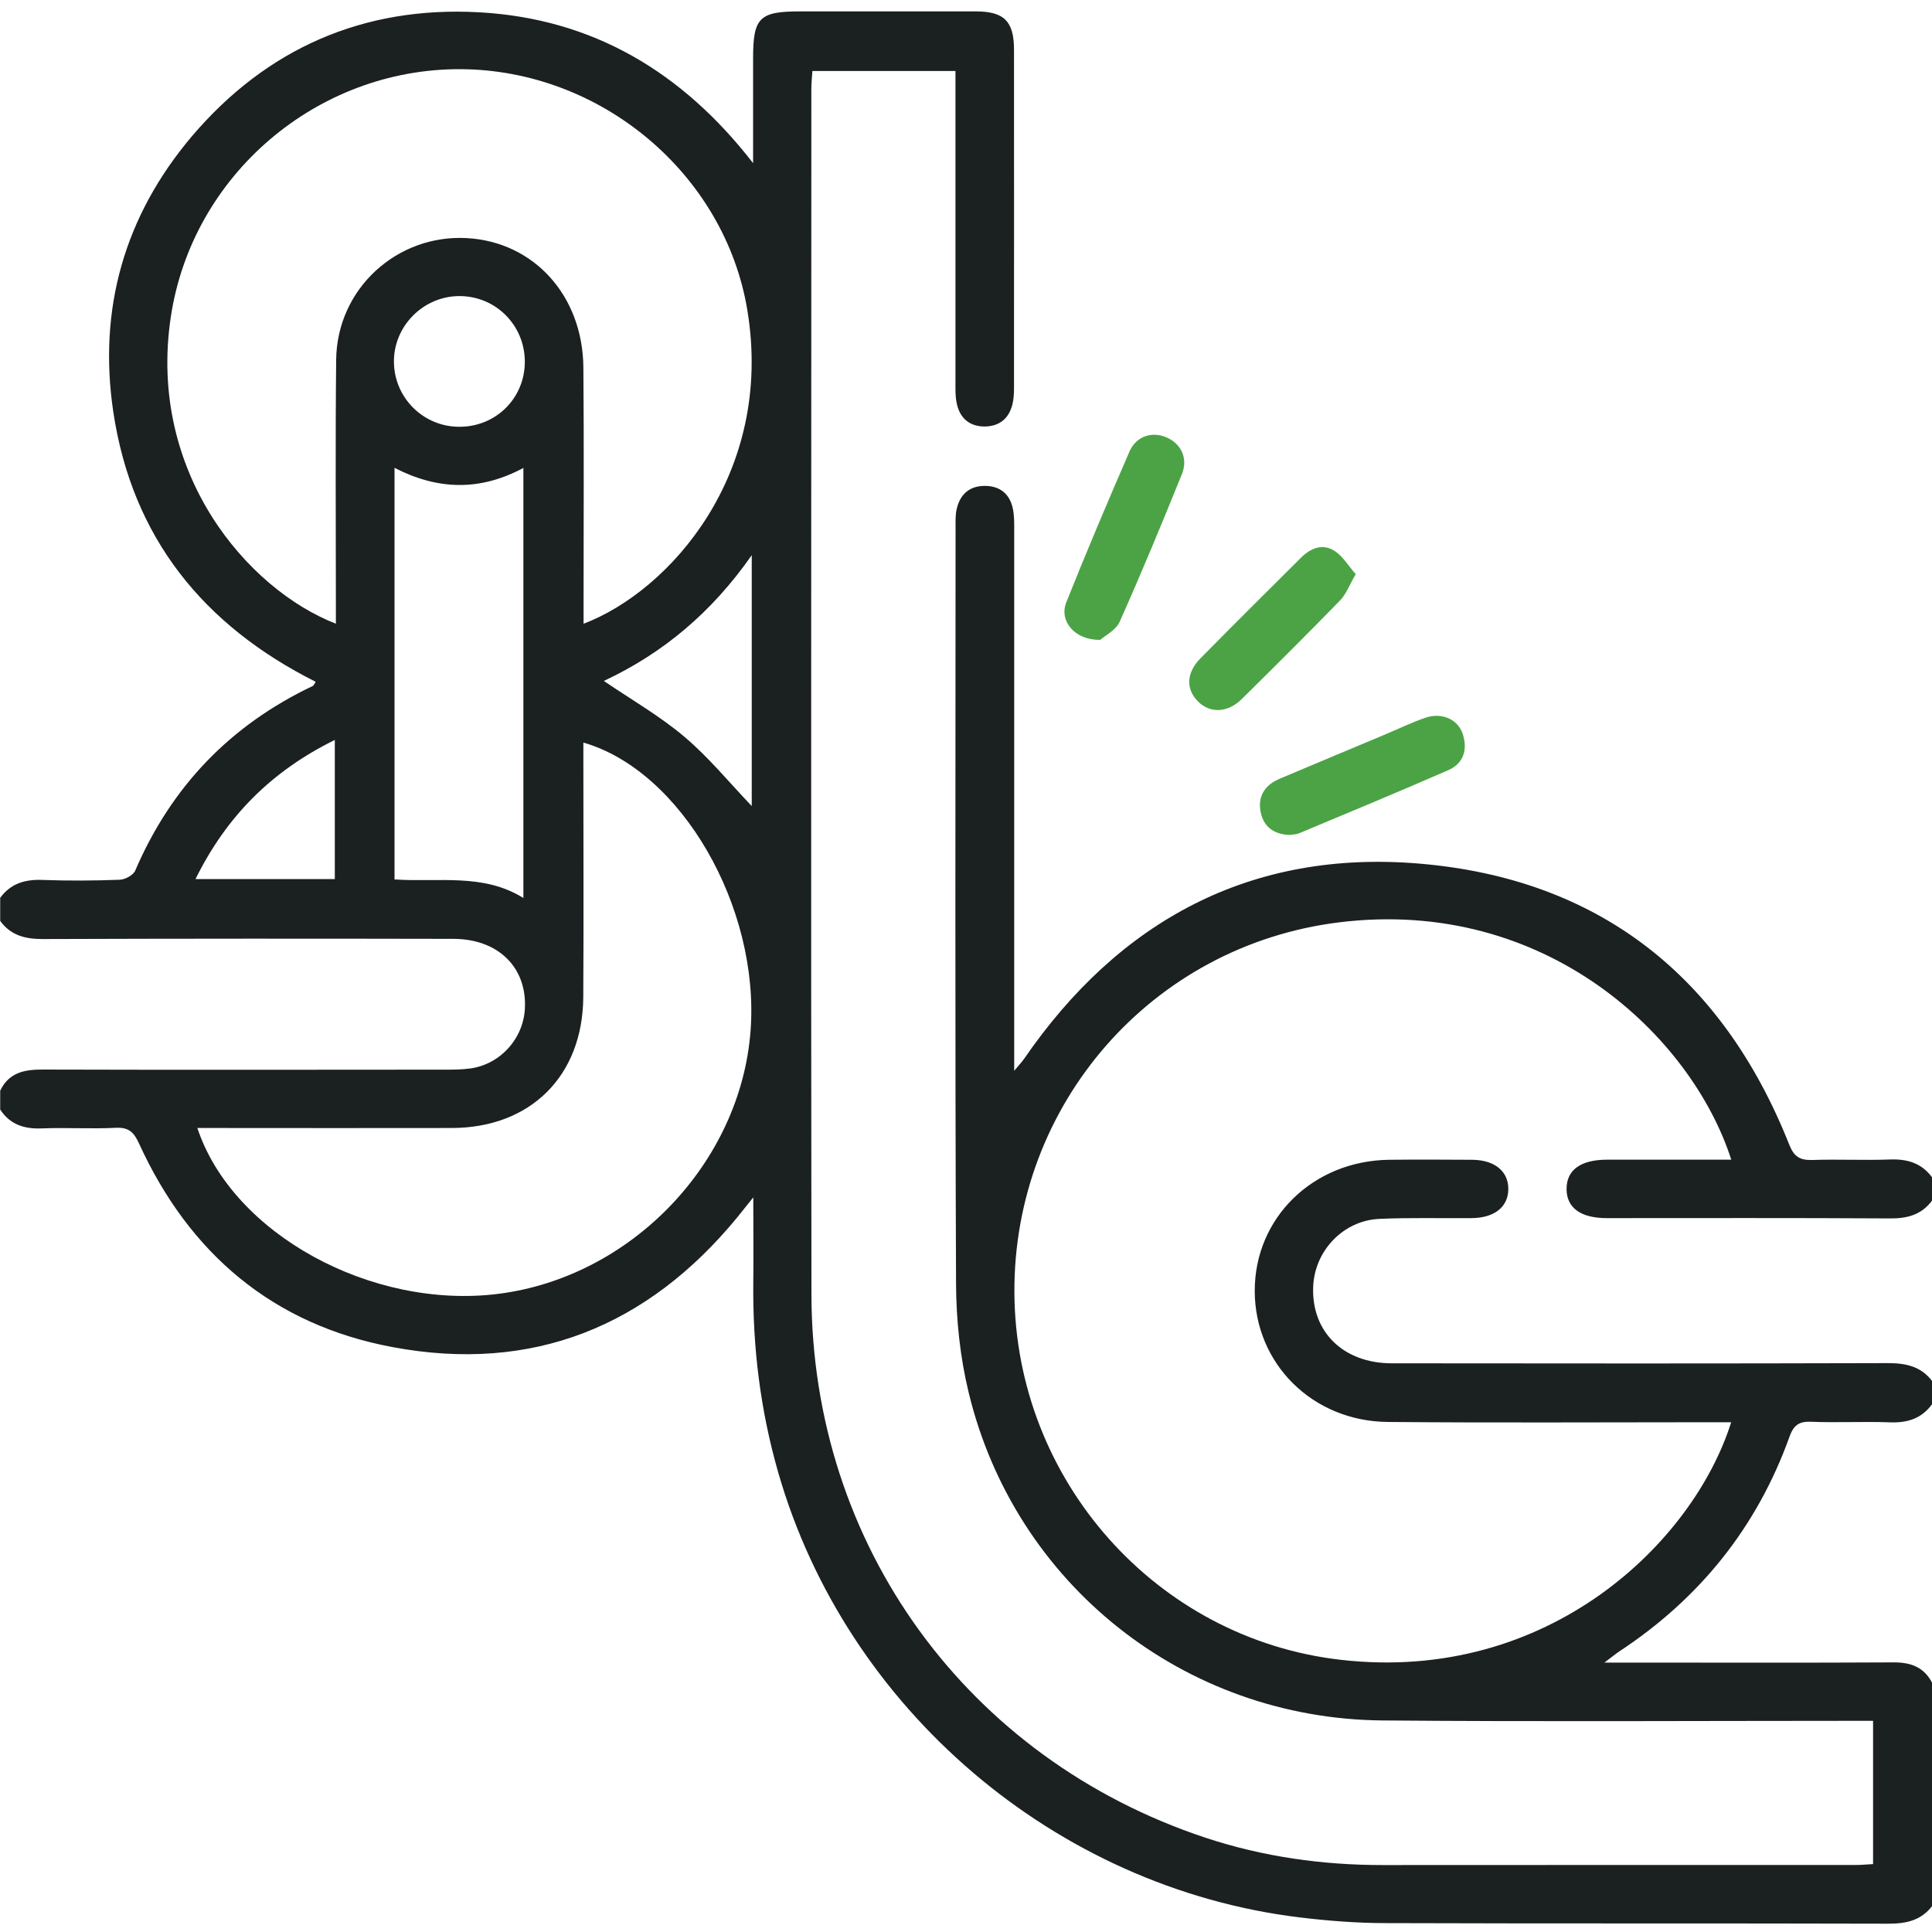 <?xml version="1.0" encoding="UTF-8"?>
<svg id="Capa_1" data-name="Capa 1" xmlns="http://www.w3.org/2000/svg" viewBox="0 0 200 200">
  <defs>
    <style>
      .cls-1 {
        fill: #4ba346;
      }

      .cls-1, .cls-2 {
        stroke-width: 0px;
      }

      .cls-2 {
        fill: #1b2021;
      }
    </style>
  </defs>
  <path class="cls-2" d="M0,92.97c1.09-1.51,2.58-1.95,4.4-1.88,2.66.1,5.34.08,8-.02.56-.02,1.4-.48,1.6-.95,3.73-8.69,9.84-15.05,18.38-19.11.1-.05.14-.19.3-.43-11.61-5.83-19-14.92-20.95-27.93-1.6-10.69,1.17-20.32,8.14-28.55C27.61,5,37.64.62,49.56,1.27c11.81.64,21.1,6.2,28.4,15.62,0-3.62,0-7.24,0-10.86,0-4.21.65-4.85,4.87-4.85,6.05,0,12.11,0,18.16,0,2.96,0,3.98,1.01,3.98,4,.01,11.65,0,23.3,0,34.96,0,.58-.03,1.18-.17,1.74-.36,1.43-1.32,2.23-2.79,2.27-1.57.03-2.61-.8-2.95-2.31-.19-.81-.15-1.68-.15-2.52,0-9.89,0-19.79,0-29.68v-2.29h-14.81c-.04.61-.11,1.23-.11,1.85,0,41.6-.05,83.19.01,124.79.04,25.97,16.14,48.08,40.79,56.25,5.98,1.98,12.14,2.84,18.43,2.83,16.34-.02,32.68,0,49.02-.01.51,0,1.02-.06,1.66-.09v-14.83c-.84,0-1.6,0-2.36,0-16.14,0-32.29.1-48.43-.04-20.51-.18-38.05-14.08-42.84-33.97-.88-3.63-1.28-7.46-1.3-11.2-.11-26.1-.06-52.21-.05-78.31,0-.65-.03-1.32.12-1.94.35-1.51,1.32-2.38,2.9-2.38,1.58,0,2.59.83,2.91,2.36.16.75.14,1.55.14,2.33,0,17.77,0,35.54,0,53.31v2.55c.5-.61.78-.89,1.01-1.22,9.87-14.37,23.53-21.69,40.92-20.23,18.61,1.56,31.4,11.69,38.3,29.09.5,1.27,1.12,1.63,2.41,1.59,2.67-.09,5.34.05,8-.05,1.82-.07,3.31.37,4.4,1.88v2.34c-1.09,1.5-2.58,1.9-4.4,1.88-9.76-.06-19.53-.03-29.29-.03-2.71,0-4.17-1.07-4.17-3.02,0-1.96,1.45-3.02,4.16-3.03,2.08,0,4.17,0,6.25,0,2.19,0,4.39,0,6.64,0-4.09-12.75-19.2-27.21-40.59-24.57-19.45,2.4-33.74,18.91-33.62,38.36.12,19.39,14.69,35.83,33.84,37.99,21.46,2.43,36.45-12.17,40.36-24.6-.82,0-1.58,0-2.35,0-11.07,0-22.13.07-33.2-.03-7.79-.07-13.75-6.04-13.77-13.54-.02-7.58,6.03-13.5,13.91-13.6,2.86-.03,5.73-.02,8.59,0,2.35.02,3.77,1.2,3.75,3.05-.02,1.84-1.44,2.97-3.81,2.99-3.19.03-6.38-.07-9.57.08-3.73.18-6.68,3.32-6.82,7.02-.19,4.67,3.11,7.92,8.13,7.93,17.12.02,34.24.03,51.36-.02,1.87,0,3.44.33,4.6,1.88v2.34c-1.08,1.51-2.56,1.98-4.38,1.91-2.73-.1-5.47.05-8.2-.06-1.27-.05-1.8.41-2.21,1.57-3.37,9.37-9.31,16.74-17.62,22.21-.39.26-.75.56-1.53,1.15,1.21,0,1.91,0,2.61,0,9.11,0,18.22.03,27.32-.02,1.81-.01,3.17.5,4.01,2.15v23.05c-1.17,1.54-2.74,1.86-4.61,1.85-17.31-.05-34.61,0-51.92-.06-2.98,0-5.98-.23-8.95-.59-25.28-3.07-46.95-21.59-53.98-46.03-1.85-6.42-2.66-12.98-2.59-19.65.03-2.77,0-5.55,0-8.86-.79.99-1.22,1.53-1.65,2.06-9.3,11.32-21.21,16.14-35.65,13.45-12.37-2.3-21.06-9.65-26.28-21.07-.53-1.16-1.05-1.71-2.42-1.64-2.53.13-5.08-.04-7.61.06-1.83.08-3.31-.37-4.35-1.95v-1.95c.89-1.87,2.49-2.2,4.38-2.19,13.85.04,27.7.02,41.55.01.91,0,1.83,0,2.72-.12,3.13-.43,5.53-3.1,5.67-6.26.19-4.23-2.78-7.15-7.4-7.16-14.18-.03-28.35-.03-42.53.02-1.81,0-3.3-.38-4.39-1.88v-2.34ZM34.77,64.57c0-.76,0-1.45,0-2.14,0-8.4-.06-16.79.03-25.19.08-7.33,6.28-13.01,13.56-12.59,6.91.4,11.96,5.95,12.03,13.37.07,8.14.02,16.27.02,24.41,0,.68,0,1.36,0,2.14,8.9-3.38,19.73-15.54,16.96-32.43-2.31-14.1-15.13-24.93-29.74-24.98-14.83-.04-27.75,10.95-29.95,25.66-2.42,16.13,7.95,28.2,17.1,31.75ZM20.43,116.77c3.63,10.96,18.03,18.82,31.15,17.17,13.78-1.74,25.1-13.56,26.12-27.26.95-12.76-7.16-26.89-17.31-29.81,0,.76,0,1.45,0,2.14,0,8.07.04,16.13-.01,24.2-.05,8.18-5.47,13.55-13.62,13.56-8.07.02-16.13,0-24.2,0-.69,0-1.38,0-2.13,0ZM40.84,91.04c4.59.31,9.18-.67,13.34,1.92v-44.52c-4.51,2.42-8.87,2.29-13.34-.01v42.62ZM77.82,57.47c-4.13,5.92-9.18,10.15-15.31,13.02,2.88,1.96,5.81,3.64,8.35,5.79,2.52,2.13,4.64,4.74,6.96,7.16v-25.97ZM54.33,37.47c.01-3.79-3-6.82-6.77-6.82-3.74,0-6.83,3.12-6.78,6.84.04,3.68,3.02,6.66,6.71,6.69,3.81.04,6.83-2.93,6.84-6.72ZM34.66,76.6c-6.53,3.21-11.21,7.89-14.42,14.4h14.42v-14.4Z"/>
  <path class="cls-1" d="M113.89,66.24c-2.67.03-4.27-1.97-3.51-3.88,2.09-5.25,4.3-10.45,6.55-15.63.69-1.57,2.29-2.08,3.76-1.48,1.56.64,2.33,2.18,1.66,3.83-2.07,5.12-4.18,10.22-6.43,15.26-.41.92-1.58,1.49-2.03,1.9Z"/>
  <path class="cls-1" d="M133.45,86.43c-1.58-.07-2.59-.83-2.92-2.24-.4-1.7.38-2.92,1.95-3.58,3.58-1.52,7.18-3.01,10.77-4.52,1.44-.6,2.84-1.29,4.31-1.79,1.69-.58,3.36.16,3.86,1.67.53,1.62.1,3.06-1.5,3.76-5.11,2.23-10.27,4.37-15.41,6.52-.35.15-.76.14-1.05.18Z"/>
  <path class="cls-1" d="M140.35,59.43c-.66,1.13-.99,2.07-1.62,2.72-3.36,3.45-6.77,6.85-10.2,10.23-1.45,1.43-3.28,1.48-4.51.24-1.28-1.29-1.23-2.97.27-4.49,3.43-3.48,6.89-6.92,10.35-10.36,1-1,2.24-1.56,3.51-.74.84.53,1.4,1.5,2.19,2.4Z"/>
</svg>